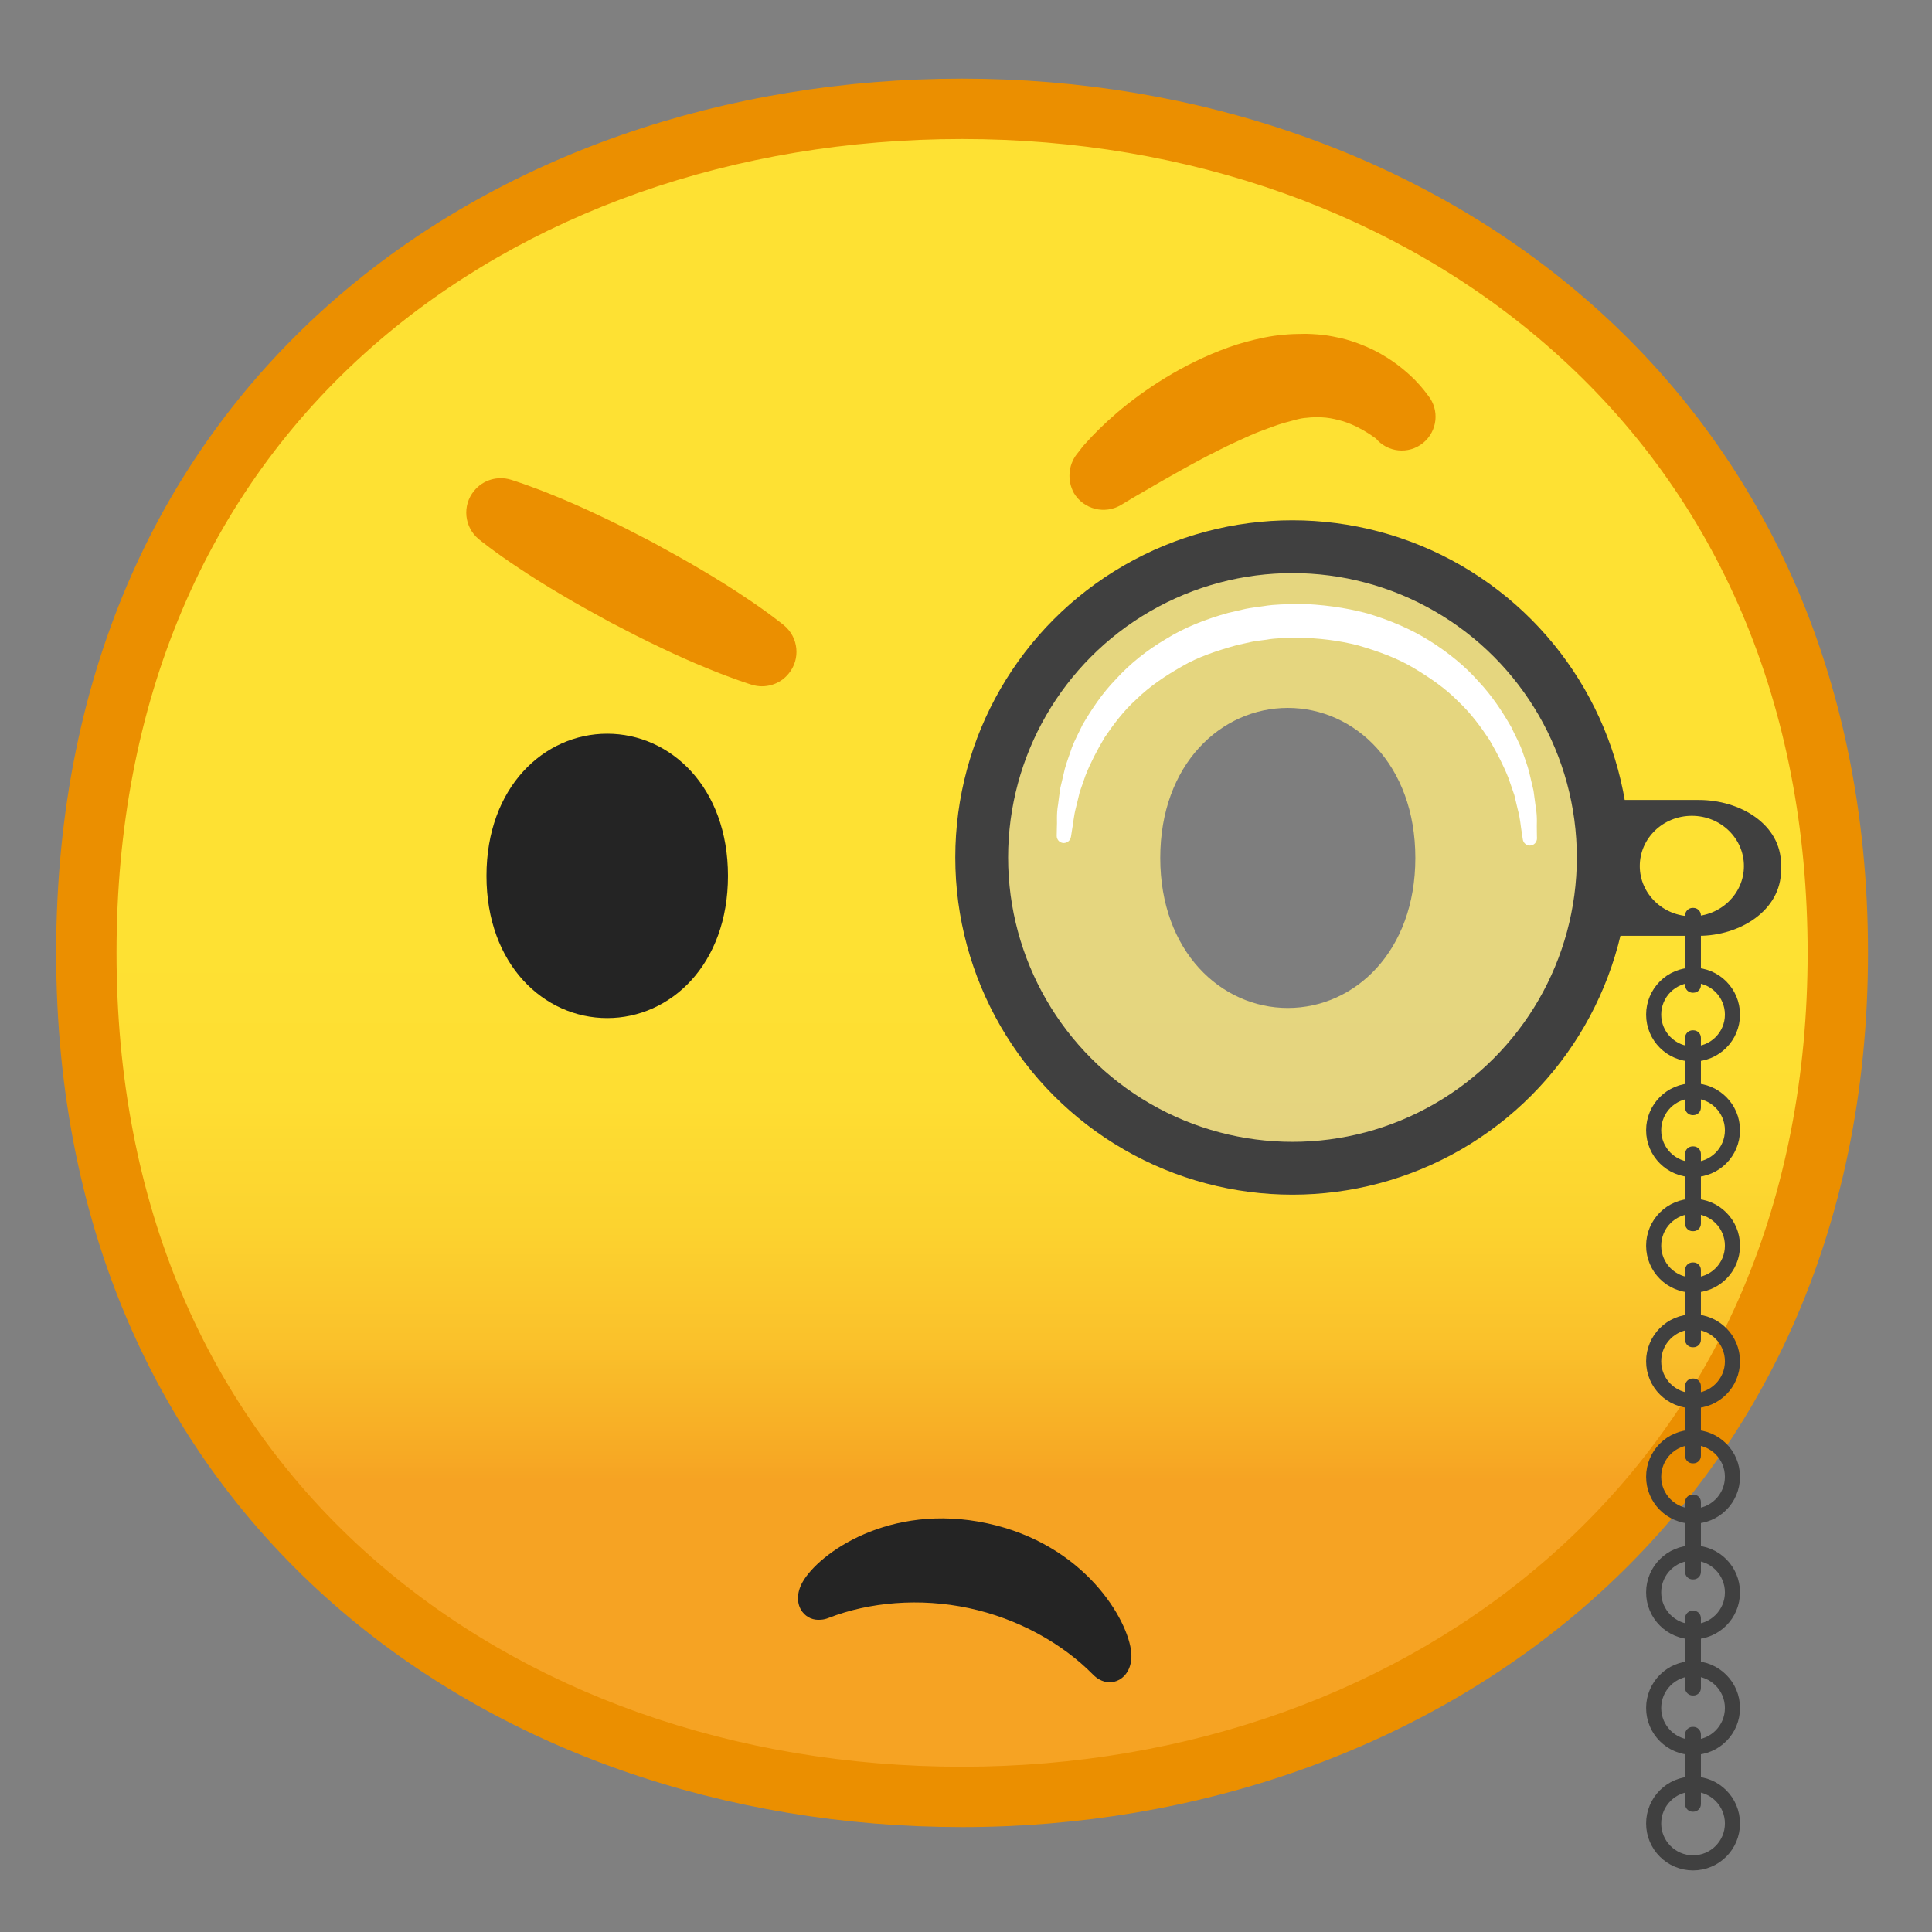<svg enable-background="new 0 0 128 128" viewBox="0 0 128 128" xmlns="http://www.w3.org/2000/svg" xmlns:xlink="http://www.w3.org/1999/xlink"><rect x="0" y="0" width="128" height="128" fill="#808080" stroke="none"/><symbol id="d" viewBox="-64.5 -64.5 129 129"><g fill="none" stroke="#4285F4" stroke-miterlimit="10"><rect x="-64" y="-64" width="128" height="128"/><path d="M36.95,37.82C27.32,46.32,14.2,51,0,51 c-14.27,0-27.39-4.62-36.96-13.01C-47.45,28.79-53,15.65-53,0c0-15.58,5.55-28.69,16.04-37.92C-27.36-46.35-14.24-51,0-51 c14.17,0,27.29,4.71,36.95,13.25C47.45-28.45,53-15.4,53,0C53,15.47,47.45,28.55,36.95,37.82z"/><path d="m0 55c-29.59 0-57-19.01-57-55 0-35.8 27.41-55 57-55s57 19.69 57 55c0 35.51-27.41 55-57 55z"/><path d="M0-43c-12.29,0-23.54,3.94-31.68,11.09 C-40.39-24.25-45-13.21-45,0c0,29.7,22.6,43,45,43c21.67,0,45-13.46,45-43S21.67-43,0-43L0-43z"/><line x1="-.01" x2="-.01" y1="51" y2="-51"/><line x1="-16" x2="-16" y1="48.95" y2="-48.93"/><line x1="15.99" x2="15.99" y1="48.91" y2="-48.93"/><line x1="53" x2="-53" y1=".08" y2=".08"/></g></symbol><linearGradient id="c" x1="63.742" x2="63.742" y1="18.823" y2="106.85" gradientUnits="userSpaceOnUse"><stop stop-color="#FEE133" offset=".5"/><stop stop-color="#FEDE32" offset=".612"/><stop stop-color="#FCD32F" offset=".708"/><stop stop-color="#FAC12B" offset=".797"/><stop stop-color="#F7A924" offset=".883"/><stop stop-color="#F6A323" offset=".9"/></linearGradient><path d="m63.74 119.04c-27.95 0-58.02-17.5-58.02-55.92s30.08-55.91 58.02-55.91c15.49 0 29.83 5.13 40.38 14.44 11.55 10.19 17.65 24.53 17.65 41.48 0 16.87-6.1 31.19-17.65 41.41-10.58 9.35-24.92 14.5-40.38 14.5z" fill="url(#c)"/><path d="m63.74 9.21c15 0 28.87 4.95 39.05 13.94 11.1 9.8 16.97 23.62 16.97 39.98 0 16.28-5.87 30.08-16.98 39.91-10.21 9.03-24.08 14.01-39.05 14.01-15.04 0-28.92-4.91-39.06-13.83-11.09-9.76-16.95-23.62-16.95-40.1 0-16.55 5.87-30.44 16.96-40.17 10.12-8.86 23.99-13.74 39.06-13.74m0-4c-31.16 0-60.02 20.01-60.02 57.92 0 37.7 28.86 57.92 60.02 57.92s60.02-20.73 60.02-57.92c0.01-37.39-28.85-57.92-60.02-57.92z" fill="#EB8F00"/><path d="m85.32 46.9c4.42 0 8.45 3.74 8.45 9.94s-4.02 9.94-8.45 9.94c-4.42 0-8.45-3.74-8.45-9.94s4.03-9.94 8.45-9.94z" fill="#303030"/><path d="m52.62 53.25" fill="none" stroke="#fff" stroke-miterlimit="10" stroke-width=".918"/><path d="m71.34 30.09s0.06-0.07 0.16-0.2c0.11-0.14 0.23-0.32 0.48-0.58 0.49-0.55 1.16-1.22 2.03-1.97 1.75-1.49 4.31-3.22 7.37-4.32 0.77-0.28 1.57-0.49 2.4-0.66s1.72-0.24 2.57-0.24c0.26-0.01 0.85 0.02 1.31 0.07 0.46 0.06 0.85 0.14 1.25 0.23 0.79 0.2 1.51 0.48 2.13 0.79 1.25 0.63 2.11 1.38 2.68 1.94 0.28 0.29 0.49 0.53 0.63 0.71 0.17 0.22 0.26 0.34 0.26 0.34 0.78 0.96 0.63 2.37-0.33 3.15s-2.37 0.63-3.15-0.33c0.01 0.01 0.01 0.03-0.08-0.04-0.08-0.06-0.22-0.16-0.41-0.28-0.38-0.24-0.96-0.57-1.66-0.79-0.36-0.1-0.74-0.2-1.14-0.24-0.19-0.02-0.43-0.03-0.6-0.03-0.18 0.02-0.24-0.01-0.65 0.04-0.48 0.02-0.95 0.2-1.49 0.33-0.53 0.15-1.08 0.37-1.65 0.58-0.57 0.22-1.13 0.49-1.7 0.75s-1.12 0.55-1.66 0.82-1.06 0.57-1.55 0.83c-0.49 0.28-0.96 0.54-1.39 0.78-0.84 0.49-1.55 0.9-2.04 1.18-0.53 0.32-0.83 0.5-0.83 0.5-1.08 0.65-2.48 0.3-3.13-0.78-0.46-0.84-0.37-1.86 0.19-2.58z" fill="#EB8F00"/><path d="m49.82 45.37s-1.25-0.38-3.03-1.12c-0.89-0.36-1.92-0.82-3.01-1.34-1.09-0.51-2.23-1.1-3.36-1.69-1.12-0.62-2.25-1.23-3.28-1.85-1.03-0.61-1.99-1.21-2.79-1.75-1.61-1.06-2.62-1.89-2.62-1.89-0.98-0.8-1.12-2.24-0.32-3.21 0.6-0.74 1.57-1 2.43-0.74 0 0 1.25 0.38 3.03 1.12 0.89 0.36 1.92 0.82 3.01 1.34 1.09 0.51 2.23 1.1 3.36 1.69 1.12 0.62 2.25 1.23 3.28 1.85 1.03 0.61 1.99 1.21 2.79 1.75 1.61 1.06 2.62 1.89 2.62 1.89 0.98 0.8 1.12 2.24 0.32 3.21-0.6 0.74-1.57 1-2.43 0.74z" fill="#EB8F00"/><path d="m22.38 53.25" fill="none" stroke="#fff" stroke-miterlimit="10" stroke-width=".918"/><circle cx="85.63" cy="56.81" r="20.59" fill="#ccc" fill-opacity=".5" stroke="#404040" stroke-miterlimit="10" stroke-width="3.5"/><path d="m112.56 53h-5.56v9h5.56c2.69 0 5.44-1.66 5.44-4.35v-0.37c0-2.7-2.75-4.28-5.44-4.28zm-0.47 7.71c-1.9 0-3.45-1.49-3.45-3.33s1.54-3.33 3.45-3.33 3.45 1.49 3.45 3.33-1.55 3.33-3.45 3.33z" fill="#404040"/><path d="m100.89 55.61s-0.03-0.18-0.08-0.52c-0.06-0.33-0.09-0.87-0.25-1.44-0.07-0.29-0.15-0.62-0.23-0.97-0.12-0.35-0.25-0.72-0.39-1.13-0.31-0.79-0.74-1.64-1.26-2.53-0.57-0.86-1.23-1.77-2.09-2.57-0.82-0.84-1.85-1.55-2.94-2.2-1.1-0.66-2.35-1.1-3.63-1.48-1.3-0.34-2.66-0.5-4.03-0.52-0.6 0.03-1.49 0.01-2.07 0.13-0.33 0.05-0.65 0.07-0.98 0.14l-0.99 0.22c-1.29 0.36-2.56 0.77-3.66 1.42-1.11 0.63-2.14 1.33-2.98 2.15-0.88 0.79-1.54 1.69-2.12 2.54-0.53 0.89-0.96 1.73-1.27 2.52-0.14 0.4-0.27 0.78-0.39 1.12-0.09 0.36-0.16 0.69-0.24 0.99-0.16 0.6-0.18 1.08-0.25 1.41-0.05 0.33-0.08 0.51-0.08 0.51l-0.01 0.05c-0.04 0.26-0.28 0.43-0.54 0.4-0.24-0.04-0.4-0.24-0.4-0.47 0 0 0-0.19 0.01-0.54 0.03-0.35-0.04-0.88 0.08-1.54 0.04-0.33 0.09-0.7 0.15-1.1 0.09-0.39 0.19-0.82 0.3-1.27 0.12-0.45 0.31-0.92 0.47-1.42 0.19-0.49 0.46-0.98 0.71-1.51 0.59-1 1.29-2.07 2.23-3.03 0.9-0.99 2.02-1.89 3.28-2.63 1.25-0.78 2.67-1.33 4.15-1.74l1.13-0.26c0.38-0.08 0.79-0.12 1.18-0.18 0.85-0.14 1.44-0.11 2.29-0.16 1.56 0.04 3.11 0.24 4.6 0.64 1.47 0.44 2.88 1.03 4.12 1.81s2.35 1.68 3.23 2.68c0.92 0.97 1.61 2.04 2.19 3.05 0.24 0.53 0.52 1.01 0.7 1.51 0.17 0.5 0.35 0.96 0.47 1.42 0.11 0.45 0.21 0.88 0.3 1.27 0.05 0.41 0.1 0.78 0.15 1.12 0.12 0.68 0.05 1.16 0.07 1.51 0 0.34 0.01 0.53 0.01 0.53 0 0.26-0.21 0.48-0.47 0.48-0.24 0-0.44-0.18-0.47-0.41z" fill="#fff"/><path d="m112.19 73.88h-0.05c-0.27 0-0.5-0.22-0.5-0.5v-4.62c0-0.28 0.23-0.5 0.5-0.5h0.05c0.28 0 0.5 0.22 0.5 0.5v4.62c0 0.27-0.22 0.5-0.5 0.5z" fill="#404040"/><path d="m112.19 81.57h-0.05c-0.27 0-0.5-0.22-0.5-0.5v-4.62c0-0.28 0.23-0.5 0.5-0.5h0.05c0.28 0 0.5 0.22 0.5 0.5v4.62c0 0.27-0.22 0.5-0.5 0.5z" fill="#404040"/><path d="m112.19 89.26h-0.05c-0.27 0-0.5-0.22-0.5-0.5v-4.62c0-0.28 0.23-0.5 0.5-0.5h0.05c0.28 0 0.5 0.22 0.5 0.5v4.62c0 0.28-0.22 0.5-0.5 0.5z" fill="#404040"/><path d="m112.19 96.95h-0.05c-0.27 0-0.5-0.22-0.5-0.5v-4.62c0-0.28 0.23-0.5 0.5-0.5h0.05c0.28 0 0.5 0.22 0.5 0.5v4.62c0 0.28-0.22 0.5-0.5 0.5z" fill="#404040"/><path d="m112.19 104.64h-0.05c-0.27 0-0.5-0.22-0.5-0.5v-4.62c0-0.28 0.23-0.5 0.5-0.5h0.05c0.28 0 0.5 0.22 0.5 0.5v4.62c0 0.28-0.22 0.5-0.5 0.5z" fill="#404040"/><path d="m112.19 112.33h-0.05c-0.27 0-0.5-0.23-0.5-0.5v-4.62c0-0.27 0.23-0.5 0.5-0.5h0.05c0.28 0 0.5 0.23 0.5 0.5v4.62c0 0.28-0.22 0.5-0.5 0.5z" fill="#404040"/><path d="m112.19 120.03h-0.05c-0.27 0-0.5-0.23-0.5-0.5v-4.62c0-0.27 0.23-0.5 0.5-0.5h0.05c0.28 0 0.5 0.23 0.5 0.5v4.62c0 0.27-0.22 0.5-0.5 0.5z" fill="#404040"/><path d="m112.19 65.77h-0.05c-0.27 0-0.5-0.22-0.5-0.5v-4.62c0-0.27 0.23-0.5 0.5-0.5h0.05c0.28 0 0.5 0.23 0.5 0.5v4.62c0 0.28-0.22 0.5-0.5 0.5z" fill="#404040"/><circle cx="112.17" cy="67.22" r="2.61" fill="none" stroke="#404040" stroke-miterlimit="10"/><circle cx="112.17" cy="74.88" r="2.61" fill="none" stroke="#404040" stroke-miterlimit="10"/><circle cx="112.17" cy="82.53" r="2.61" fill="none" stroke="#404040" stroke-miterlimit="10"/><circle cx="112.17" cy="90.19" r="2.61" fill="none" stroke="#404040" stroke-miterlimit="10"/><circle cx="112.17" cy="97.84" r="2.61" fill="none" stroke="#404040" stroke-miterlimit="10"/><circle cx="112.17" cy="105.5" r="2.61" fill="none" stroke="#404040" stroke-miterlimit="10"/><circle cx="112.17" cy="113.16" r="2.61" fill="none" stroke="#404040" stroke-miterlimit="10"/><circle cx="112.17" cy="120.81" r="2.61" fill="none" stroke="#404040" stroke-miterlimit="10"/><path d="m40.23 48.61c-4.19 0-8 3.54-8 9.42s3.81 9.42 8 9.42 8-3.54 8-9.42-3.81-9.42-8-9.42z" fill="#242424"/><path d="m65.39 100.92c6.49 1.39 9.37 6.42 9.56 8.57 0.07 0.83-0.25 1.49-0.8 1.8-0.42 0.23-0.9 0.22-1.33-0.03-0.15-0.08-0.28-0.19-0.41-0.32-2.03-2.06-4.98-3.71-8.23-4.4-3.23-0.69-6.59-0.4-9.28 0.65-0.17 0.07-0.34 0.11-0.51 0.12-0.5 0.05-0.94-0.14-1.23-0.52-0.38-0.5-0.4-1.24 0.01-1.97 1.05-1.88 5.74-5.29 12.22-3.9z" fill="#242424"/><g display="none"><g display="inline"><g opacity=".6"><circle cx="64" cy="64" r="28" fill="none" opacity=".61" stroke="#000" stroke-miterlimit="10" stroke-width=".263"/><line x1="84" x2="84" y2="128" fill="none" opacity=".61" stroke="#000" stroke-miterlimit="10" stroke-width=".25"/><line x1="44" x2="44" y2="128" fill="none" opacity=".61" stroke="#000" stroke-miterlimit="10" stroke-width=".25"/><line x1="64" x2="64" y2="128" fill="none" opacity=".61" stroke="#000" stroke-miterlimit="10" stroke-width=".25"/><line x1="128" y1="64" y2="64" fill="none" opacity=".61" stroke="#000" stroke-miterlimit="10" stroke-width=".25"/><line x1="128" y1="44" y2="44" fill="none" opacity=".61" stroke="#000" stroke-miterlimit="10" stroke-width=".25"/><line x1="128" y1="83.75" y2="83.75" fill="none" opacity=".61" stroke="#000" stroke-miterlimit="10" stroke-width=".25"/><line x1="128" y1="128" fill="none" opacity=".61" stroke="#000" stroke-miterlimit="10" stroke-width=".25"/><line x2="128" y1="128" fill="none" opacity=".61" stroke="#000" stroke-miterlimit="10" stroke-width=".25"/><g opacity=".61"><path d="M64,4.26c32.94,0,59.74,26.8,59.74,59.74S96.94,123.74,64,123.74S4.26,96.94,4.26,64S31.06,4.26,64,4.26 M64,4 C30.86,4,4,30.86,4,64s26.86,60,60,60s60-26.86,60-60S97.14,4,64,4L64,4z"/></g><path d="m107.97 115.97h-87.94c-4.42 0-8.03-3.61-8.03-8.03v-87.91c0-4.42 3.61-8.03 8.03-8.03h87.94c4.42 0 8.03 3.61 8.03 8.03v87.91c0 4.42-3.61 8.03-8.03 8.03z" fill="none" opacity=".61" stroke="#000" stroke-miterlimit="10" stroke-width=".258"/><path d="m100 124h-72c-4.4 0-8-3.6-8-8v-104c0-4.4 3.6-8 8-8h72c4.4 0 8 3.6 8 8v104c0 4.4-3.6 8-8 8z" fill="none" opacity=".61" stroke="#000" stroke-miterlimit="10" stroke-width=".263"/><path d="M113.77,108H14.23 C8.6,108,4,103.4,4,97.77V30.28c0-5.63,4.6-10.23,10.23-10.23h99.54c5.63,0,10.23,4.6,10.23,10.23v67.48 C124,103.4,119.4,108,113.77,108z" fill="none" opacity=".61" stroke="#000" stroke-miterlimit="10" stroke-width=".263"/></g><g opacity=".2"><defs><rect id="b" width="128" height="128" opacity=".2"/></defs><clipPath id="a"><use xlink:href="#b"/></clipPath><g clip-path="url(#a)"><g fill="none" stroke="#000" stroke-miterlimit="10" stroke-width=".25"><line x1="-28" x2="-28" y1="160" y2="-32"/><line x1="-24" x2="-24" y1="160" y2="-32"/><line x1="-20" x2="-20" y1="160" y2="-32"/><line x1="-16" x2="-16" y1="160" y2="-32"/><line x1="-12" x2="-12" y1="160" y2="-32"/><line x1="-8" x2="-8" y1="160" y2="-32"/><line x1="-4" x2="-4" y1="160" y2="-32"/><line y1="160" y2="-32"/><line x1="4" x2="4" y1="160" y2="-32"/><line x1="8" x2="8" y1="160" y2="-32"/><line x1="12" x2="12" y1="160" y2="-32"/><line x1="16" x2="16" y1="160" y2="-32"/><line x1="20" x2="20" y1="160" y2="-32"/><line x1="24" x2="24" y1="160" y2="-32"/><line x1="28" x2="28" y1="160" y2="-32"/><line x1="32" x2="32" y1="160" y2="-32"/><line x1="36" x2="36" y1="160" y2="-32"/><line x1="40" x2="40" y1="160" y2="-32"/><line x1="44" x2="44" y1="160" y2="-32"/><line x1="48" x2="48" y1="160" y2="-32"/><line x1="52" x2="52" y1="160" y2="-32"/><line x1="56" x2="56" y1="160" y2="-32"/><line x1="60" x2="60" y1="160" y2="-32"/><line x1="64" x2="64" y1="160" y2="-32"/><line x1="68" x2="68" y1="160" y2="-32"/><line x1="72" x2="72" y1="160" y2="-32"/><line x1="76" x2="76" y1="160" y2="-32"/><line x1="80" x2="80" y1="160" y2="-32"/><line x1="84" x2="84" y1="160" y2="-32"/><line x1="88" x2="88" y1="160" y2="-32"/><line x1="92" x2="92" y1="160" y2="-32"/><line x1="96" x2="96" y1="160" y2="-32"/><line x1="100" x2="100" y1="160" y2="-32"/><line x1="104" x2="104" y1="160" y2="-32"/><line x1="108" x2="108" y1="160" y2="-32"/><line x1="112" x2="112" y1="160" y2="-32"/><line x1="116" x2="116" y1="160" y2="-32"/><line x1="120" x2="120" y1="160" y2="-32"/><line x1="124" x2="124" y1="160" y2="-32"/><line x1="128" x2="128" y1="160" y2="-32"/><line x1="132" x2="132" y1="160" y2="-32"/><line x1="136" x2="136" y1="160" y2="-32"/><line x1="137" x2="137" y1="166.05" y2="-25.95"/><line x1="144" x2="144" y1="160" y2="-32"/><line x1="148" x2="148" y1="160" y2="-32"/><line x1="152" x2="152" y1="160" y2="-32"/><line x1="156" x2="156" y1="160" y2="-32"/></g><g fill="none" stroke="#000" stroke-miterlimit="10" stroke-width=".25"><line x1="-32" x2="160" y1="-28" y2="-28"/><line x1="-32" x2="160" y1="-24" y2="-24"/><line x1="-32" x2="160" y1="-20" y2="-20"/><line x1="-32" x2="160" y1="-16" y2="-16"/><line x1="-32" x2="160" y1="-12" y2="-12"/><line x1="-32" x2="160" y1="-8" y2="-8"/><line x1="-32" x2="160" y1="-4" y2="-4"/><line x1="-32" x2="160"/><line x1="-32" x2="160" y1="4" y2="4"/><line x1="-32" x2="160" y1="8" y2="8"/><line x1="-32" x2="160" y1="12" y2="12"/><line x1="-32" x2="160" y1="16" y2="16"/><line x1="-32" x2="160" y1="20" y2="20"/><line x1="-32" x2="160" y1="24" y2="24"/><line x1="-32" x2="160" y1="28" y2="28"/><line x1="-32" x2="160" y1="32" y2="32"/><line x1="-32" x2="160" y1="36" y2="36"/><line x1="-32" x2="160" y1="40" y2="40"/><line x1="-32" x2="160" y1="44" y2="44"/><line x1="-32" x2="160" y1="48" y2="48"/><line x1="-32" x2="160" y1="52" y2="52"/><line x1="-32" x2="160" y1="56" y2="56"/><line x1="-32" x2="160" y1="60" y2="60"/><line x1="-32" x2="160" y1="64" y2="64"/><line x1="-32" x2="160" y1="68" y2="68"/><line x1="-32" x2="160" y1="72" y2="72"/><line x1="-32" x2="160" y1="76" y2="76"/><line x1="-32" x2="160" y1="80" y2="80"/><line x1="-32" x2="160" y1="84" y2="84"/><line x1="-32" x2="160" y1="88" y2="88"/><line x1="-32" x2="160" y1="92" y2="92"/><line x1="-32" x2="160" y1="96" y2="96"/><line x1="-32" x2="160" y1="100" y2="100"/><line x1="-32" x2="160" y1="104" y2="104"/><line x1="-32" x2="160" y1="108" y2="108"/><line x1="-32" x2="160" y1="112" y2="112"/><line x1="-32" x2="160" y1="116" y2="116"/><line x1="-32" x2="160" y1="120" y2="120"/><line x1="-32" x2="160" y1="124" y2="124"/><line x1="-32" x2="160" y1="128" y2="128"/><line x1="-32" x2="160" y1="132" y2="132"/><line x1="-32" x2="160" y1="136" y2="136"/><line x1="-32" x2="160" y1="140" y2="140"/><line x1="-32" x2="160" y1="144" y2="144"/><line x1="-32" x2="160" y1="148" y2="148"/><line x1="-32" x2="160" y1="152" y2="152"/><line x1="-32" x2="160" y1="156" y2="156"/></g><path d="m159.75-31.75v191.5h-191.5v-191.5h191.5m0.25-0.25h-192v192h192v-192z"/></g></g><g fill="#F44336"><rect width="4" height="128" opacity=".3"/><rect x="124" width="4" height="128" opacity=".3"/><rect transform="matrix(-1.837e-16 1 -1 -1.837e-16 66 -62)" x="62" y="-58" width="4" height="120" opacity=".3"/><rect transform="matrix(-1.837e-16 1 -1 -1.837e-16 190 62)" x="62" y="66" width="4" height="120" opacity=".3"/></g></g></g><g display="none"><rect transform="matrix(-1.3469e-10 -1 1 -1.3469e-10 8.6311e-9 128)" width="128" height="128" display="inline" fill="none" stroke="#616161" stroke-miterlimit="10" stroke-width=".25"/><g display="inline" fill="none" stroke="#E0E0E0" stroke-miterlimit="10" stroke-width=".25"><rect width="128" height="128"/><line x1="8" x2="8" y2="128"/><line x1="16" x2="16" y2="128"/><line x1="24" x2="24" y2="128"/><line x1="32" x2="32" y2="128"/><line x1="40" x2="40" y2="128"/><line x1="48" x2="48" y2="128"/><line x1="56" x2="56" y2="128"/><line x1="63.99" x2="63.99" y2="128"/><line x1="71.99" x2="71.99" y2="128"/><line x1="79.99" x2="79.99" y2="128"/><line x1="87.99" x2="87.99" y2="128"/><line x1="95.99" x2="95.99" y2="128"/><line x1="103.99" x2="103.99" y2="128"/><line x1="111.99" x2="111.99" y2="128"/><line x1="119.99" x2="119.99" y2="128"/><line x1="128" y1="120" y2="120"/><line x1="128" y1="112" y2="112"/><line x1="128" y1="104" y2="104"/><line x1="128" y1="96" y2="96"/><line x1="128" y1="88" y2="88"/><line x1="128" y1="80" y2="80"/><line x1="128" y1="72" y2="72"/><line x1="128" y1="64.01" y2="64.01"/><line x1="128" y1="56.01" y2="56.01"/><line x1="128" y1="48.01" y2="48.01"/><line x1="128" y1="40.01" y2="40.01"/><line x1="128" y1="32.01" y2="32.01"/><line x1="128" y1="24.01" y2="24.01"/><line x1="128" y1="16.01" y2="16.01"/><line x1="128" y1="8.01" y2="8.01"/></g><use transform="matrix(1 0 0 -1 64 64)" x="-64.5" y="-64.5" width="129" height="129" display="inline" xlink:href="#d"/></g></svg>
